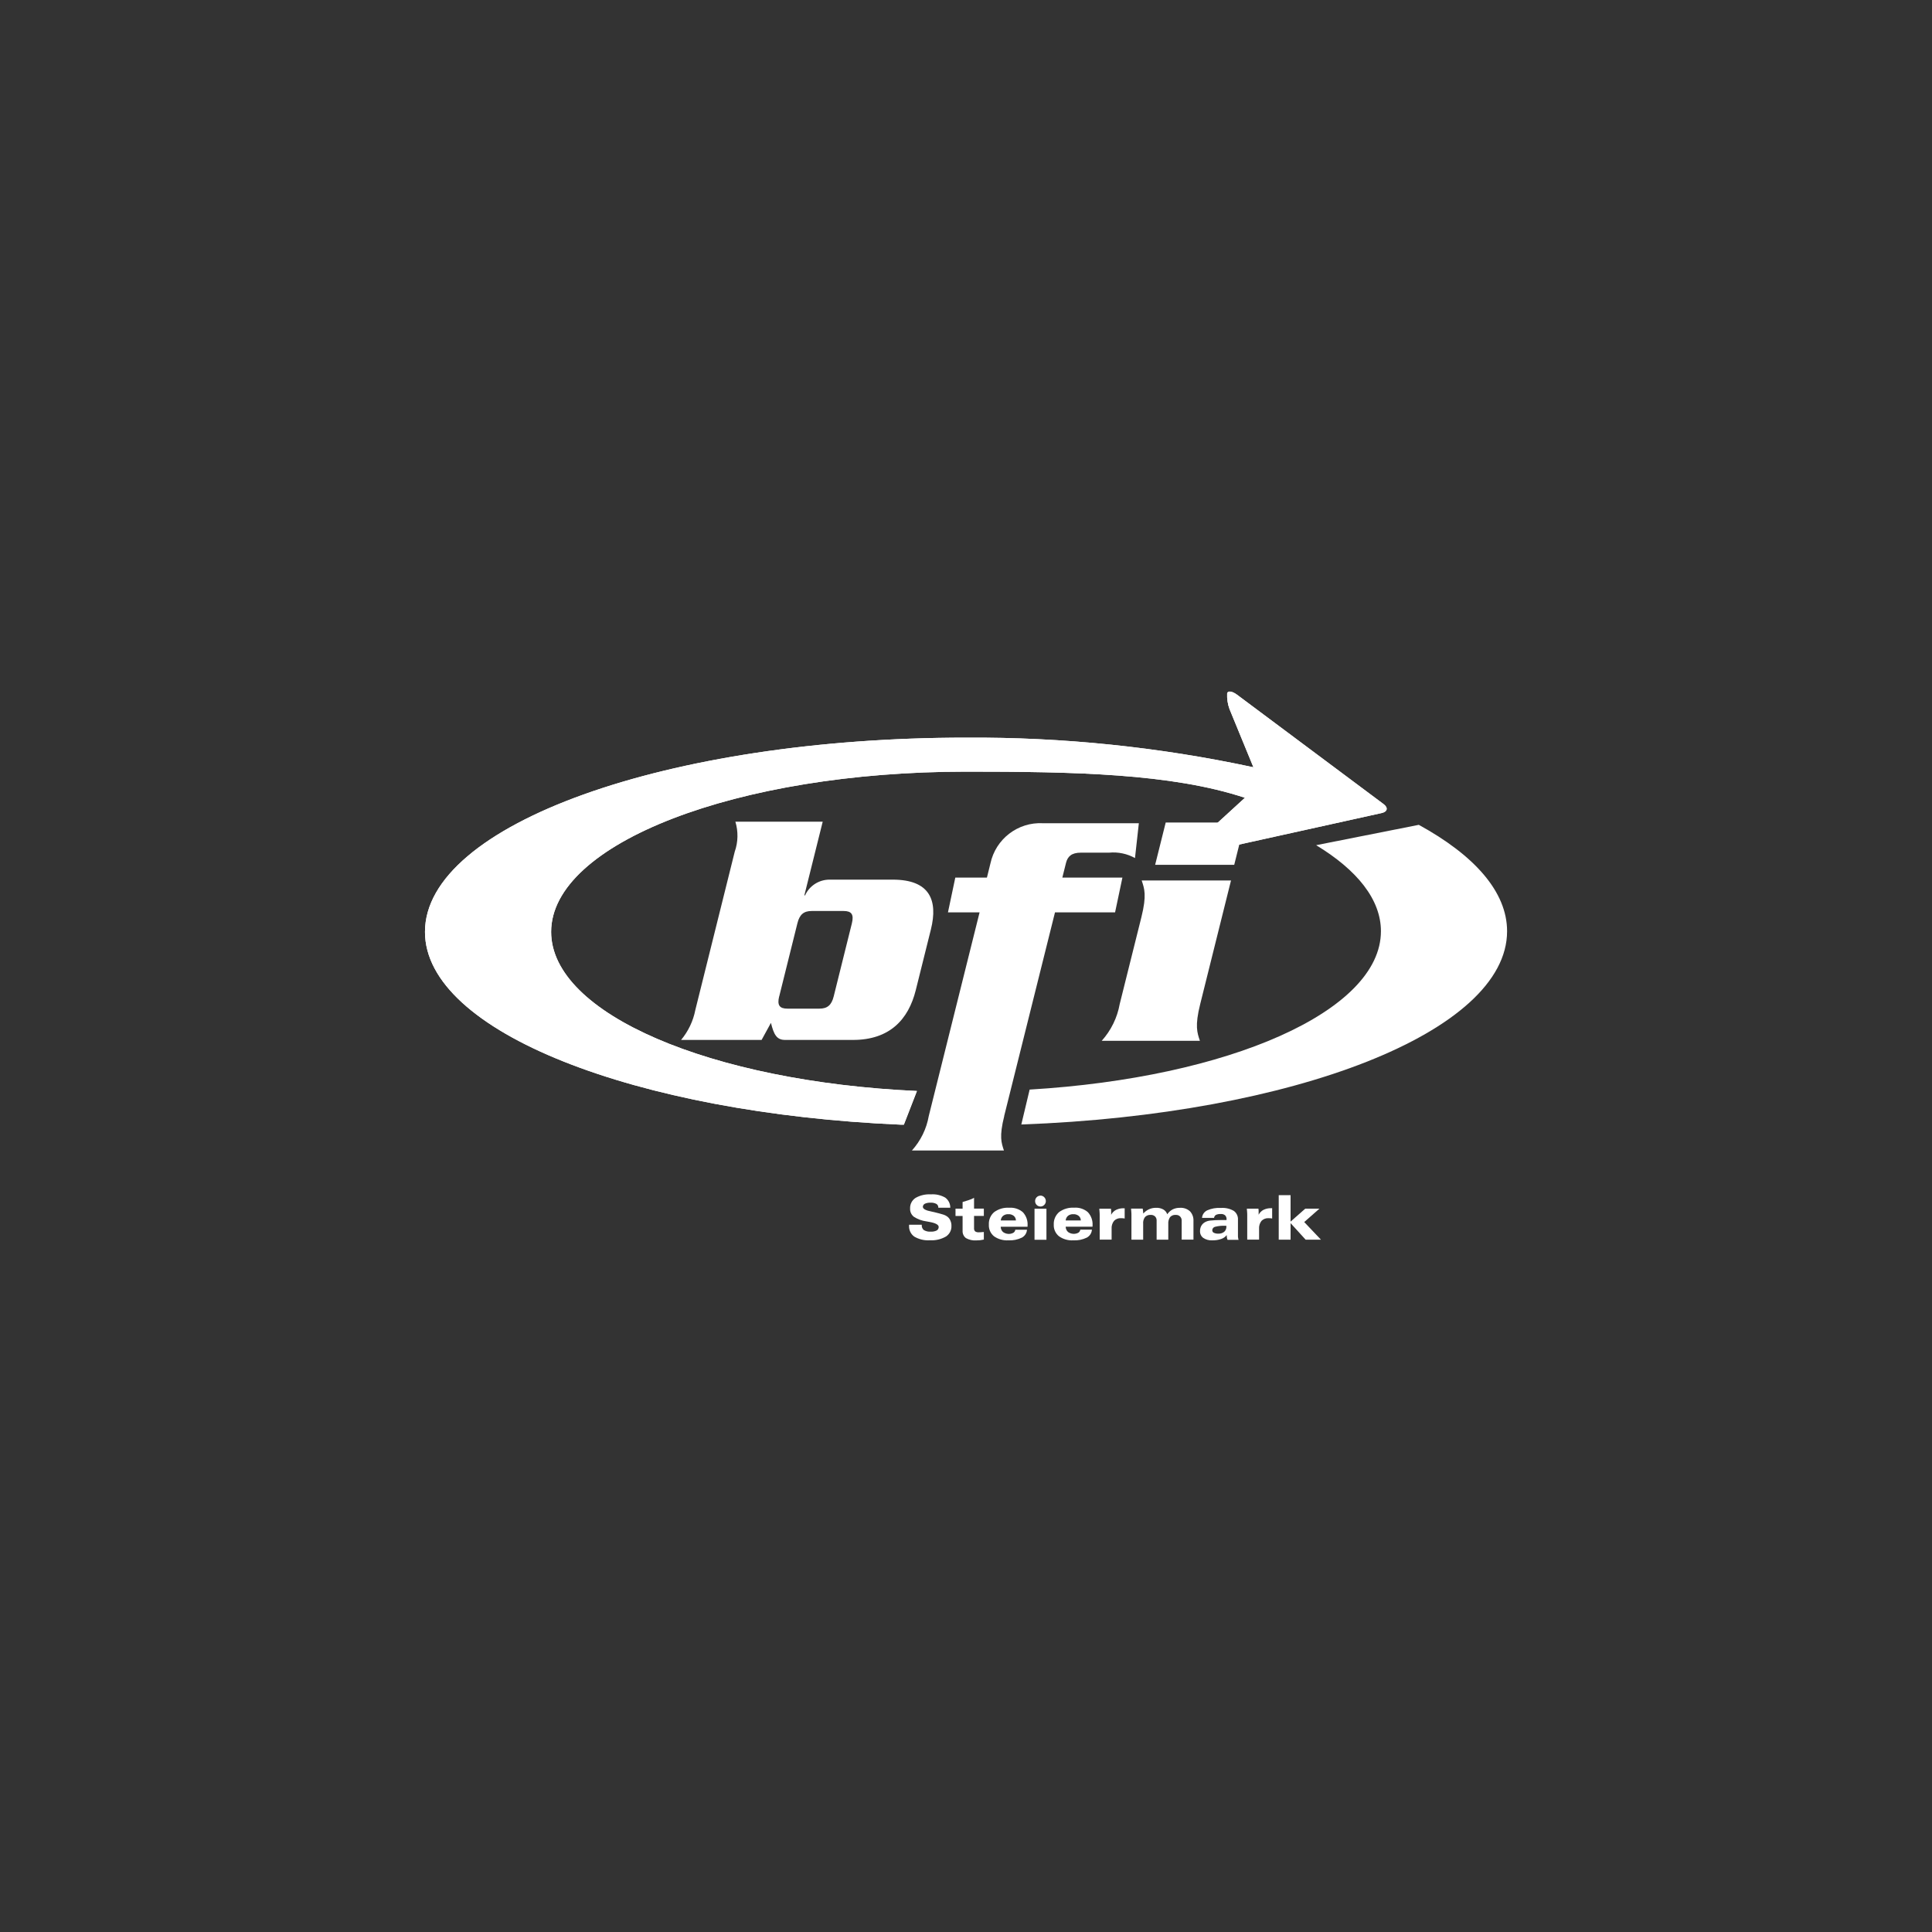 <?xml version="1.0" encoding="UTF-8"?> <svg xmlns="http://www.w3.org/2000/svg" xmlns:xlink="http://www.w3.org/1999/xlink" viewBox="0 0 300 300"><rect x="0" y="0" width="300" height="300" fill="#333333" stroke="none"/><defs><style>.v{fill:none;}.w{fill:#fff;}.x{clip-path:url(#d);}</style><clipPath id="d"><rect class="v" x="65.98" y="107.39" width="168.04" height="85.23"></rect></clipPath></defs><g id="a"></g><g id="b"><g id="c"><g><rect class="v" width="300" height="300"></rect><g class="x"><g id="e" transform="translate(0 0)"><path id="f" class="w" d="M120.99,154.71c-.34,1.38,.06,1.91,1.27,1.91h4.98c1.22,0,1.88-.53,2.22-1.91l2.82-11.34c.34-1.38-.06-1.91-1.27-1.91h-4.97c-1.22,0-1.88,.53-2.22,1.91l-2.82,11.34Zm-15.24,6.78c1.12-1.34,1.89-2.95,2.22-4.66l6.12-24.58c.53-1.5,.56-3.14,.1-4.66h13.56l-2.85,11.44h.11c.68-1.5,2.19-2.46,3.84-2.44h9.79c5.72,0,7.04,3.18,5.91,7.73l-2.35,9.43c-1.14,4.56-4.05,7.73-9.76,7.73h-10.53c-1.32,0-1.75-.85-2.2-2.65l-1.45,2.65h-12.49Z"></path><path id="g" class="w" d="M193.29,127.72l-1.64,6.57h-12.28l1.64-6.57h12.28Zm-16.06,14.72c.86-3.44,.47-4.45,.05-5.72h13.87l-4.78,19.18c-.86,3.44-.47,4.45-.05,5.72h-15.25c1.45-1.61,2.42-3.59,2.8-5.72l3.36-13.46Z"></path><path id="h" class="w" d="M155.94,173.29c-.81,3.23-.44,4.17-.05,5.36h-14.29c1.36-1.51,2.27-3.36,2.62-5.36l7.89-31.62h-4.91l1.14-5.4h4.91l.54-2.18c.81-3.81,4.27-6.47,8.16-6.26h14.89l-.6,5.41c-1.22-.68-2.62-.97-4.01-.84h-4.37c-1.49,0-2.08,.6-2.33,1.59l-.57,2.28h9.33l-1.14,5.4h-9.33l-7.89,31.62Z"></path><path id="i" class="w" d="M159.88,169.19c30.89-1.84,54.55-12.15,54.55-24.59,0-4.92-3.69-9.5-10.06-13.36l15.94-3.16c8.67,4.75,13.71,10.42,13.71,16.52,0,15.62-33.06,28.46-75.43,30.01l1.29-5.41Z"></path><path id="j" class="w" d="M214.83,124.85l-22.75-16.98c-.75-.56-1.44-.65-1.53-.2-.04,.83,.08,1.66,.37,2.44l3.71,9.03c-14.66-3.15-29.62-4.69-44.62-4.6-46.4,0-84.02,13.5-84.02,30.16,0,15.54,32.75,28.17,73.92,29.94h.44l2.03-5.23c-31.99-1.46-56.8-11.97-56.8-24.71,0-13.74,28.85-24.88,64.43-24.88,16.65,0,31.86,.27,43.3,4.06l-6.57,6.01c-.58,.58-1.03,1.28-1.33,2.04-.09,.44,.58,.63,1.5,.43l27.63-6.11c.91-.2,1.05-.83,.3-1.39"></path><path id="k" class="w" d="M214.83,124.85l-22.75-16.98c-.75-.56-1.44-.65-1.53-.2-.04,.83,.08,1.66,.37,2.44l3.71,9.03c-14.66-3.15-29.62-4.69-44.62-4.6-46.4,0-84.02,13.5-84.02,30.16,0,15.54,32.75,28.17,73.92,29.94h.44l2.03-5.23c-31.99-1.46-56.8-11.97-56.8-24.71,0-13.74,28.85-24.88,64.43-24.88,16.65,0,31.86,.27,43.3,4.06l-6.57,6.01c-.58,.58-1.03,1.28-1.33,2.04-.09,.44,.58,.63,1.5,.43l27.63-6.11c.91-.2,1.05-.83,.3-1.39"></path><path id="l" class="w" d="M141.17,190.18h1.96v.07c-.02,.29,.11,.58,.33,.76,.32,.18,.68,.27,1.05,.24,.32,.02,.65-.04,.94-.18,.19-.11,.31-.31,.31-.54,0-.35-.48-.62-1.44-.79-.19-.03-.34-.06-.44-.08-.71-.09-1.39-.34-1.99-.73-.38-.31-.6-.78-.57-1.28-.03-.65,.29-1.27,.83-1.63,.73-.42,1.56-.61,2.4-.56,.77-.06,1.54,.12,2.22,.5,.51,.37,.8,.96,.79,1.58h-1.86v-.02c.02-.23-.1-.46-.3-.58-.28-.14-.59-.21-.9-.19-.3-.01-.61,.04-.88,.16-.19,.09-.31,.27-.32,.48,0,.33,.46,.58,1.39,.75,.16,.03,.29,.06,.37,.08,.02,0,.05,.01,.08,.02,.51,.12,.93,.24,1.27,.34,.27,.08,.53,.2,.75,.38,.19,.16,.34,.37,.43,.61,.11,.25,.16,.52,.15,.79,.03,.66-.3,1.29-.86,1.65-.75,.43-1.61,.63-2.48,.58-.85,.06-1.69-.14-2.43-.57-.55-.39-.85-1.04-.81-1.71v-.13Z"></path><path id="m" class="w" d="M151.25,185.98v1.69h1.52v1.14h-1.52v1.88c-.02,.19,.04,.38,.17,.52,.17,.11,.38,.16,.59,.14,.08,0,.18,0,.3-.01l.46-.04v1.18c-.19,.04-.38,.07-.58,.1-.2,.02-.4,.03-.6,.03-.56,.04-1.12-.09-1.6-.36-.36-.27-.55-.71-.52-1.16v-2.27h-1.1v-1.14h1.1v-1.03l.98-.31c.13-.04,.27-.09,.39-.14,.14-.06,.28-.13,.42-.21"></path><path id="n" class="w" d="M155.4,189.51h2.35c0-.27-.12-.53-.33-.71-.24-.18-.53-.28-.83-.26-.3-.02-.59,.07-.83,.25-.21,.18-.34,.44-.36,.72m4.07,1.44c-.03,.52-.34,.99-.8,1.23-.64,.31-1.36,.46-2.07,.42-.8,.05-1.6-.17-2.25-.63-.54-.44-.84-1.12-.8-1.81-.04-.74,.26-1.46,.82-1.94,.67-.49,1.5-.74,2.33-.68,.78-.06,1.55,.19,2.14,.7,.52,.57,.78,1.33,.72,2.09v.16h-4.17c0,.31,.13,.61,.36,.82,.47,.34,1.09,.39,1.6,.12,.17-.1,.28-.28,.31-.48h1.82Z"></path><path id="o" class="w" d="M161.55,185.65c.47,0,.84,.38,.85,.85,0,.23-.09,.44-.25,.6-.32,.33-.84,.33-1.17,.01-.17-.17-.26-.4-.25-.64,.02-.44,.37-.8,.81-.81m-.9,2.03h1.85v4.82h-1.85v-4.82Z"></path><path id="p" class="w" d="M165.48,189.51h2.35c0-.27-.12-.53-.33-.71-.24-.18-.53-.28-.83-.26-.3-.02-.59,.07-.83,.25-.21,.18-.34,.44-.36,.72m4.07,1.44c-.03,.52-.34,.99-.8,1.23-.64,.31-1.36,.46-2.07,.42-.8,.05-1.6-.17-2.25-.64-.54-.44-.84-1.12-.8-1.81-.04-.74,.27-1.45,.83-1.94,.67-.49,1.5-.73,2.33-.68,.78-.06,1.55,.19,2.14,.7,.52,.57,.78,1.33,.72,2.09v.16h-4.17c0,.31,.13,.61,.36,.82,.47,.34,1.09,.39,1.6,.12,.17-.1,.28-.28,.31-.48h1.81Z"></path><path id="q" class="w" d="M174.65,189.21c-.09-.02-.19-.03-.29-.04-.09,0-.18-.01-.29-.01-.41-.03-.81,.13-1.09,.42-.27,.35-.4,.79-.37,1.23v1.68h-1.85v-3.67c0-.24,0-.45-.02-.63s-.02-.34-.04-.5h1.81c0,.11,.02,.22,.03,.33s.01,.25,0,.39v.22c.17-.33,.43-.59,.76-.76,.36-.17,.75-.26,1.15-.25h.19v1.59Z"></path><path id="r" class="w" d="M175.69,192.49v-3.69c0-.24,0-.46-.02-.63s-.02-.34-.04-.5h1.81c.02,.13,.04,.26,.05,.38s.03,.27,.04,.39c.5-.58,1.23-.91,2-.89,.38-.02,.76,.07,1.1,.25,.29,.17,.51,.43,.62,.75,.21-.31,.5-.57,.83-.75,.35-.17,.74-.26,1.13-.25,.57-.04,1.13,.15,1.56,.53,.39,.41,.58,.96,.55,1.52v2.89h-1.83v-2.93c.02-.25-.08-.49-.25-.67-.18-.17-.43-.26-.68-.24-.33-.03-.65,.1-.87,.34-.21,.31-.31,.68-.28,1.06v2.45h-1.81v-2.94c.02-.25-.07-.49-.24-.67-.19-.17-.43-.26-.68-.24-.33-.03-.66,.1-.89,.34-.22,.31-.32,.68-.28,1.06v2.45h-1.81Z"></path><path id="s" class="w" d="M190.49,191.78c-.23,.29-.53,.5-.87,.61-.44,.15-.9,.22-1.37,.21-.5,.03-1-.1-1.41-.38-.34-.25-.52-.65-.5-1.07,0-.27,.06-.55,.19-.79,.13-.24,.32-.43,.56-.57,.25-.14,.53-.23,.82-.26,.55-.06,1.1-.08,1.65-.08h.89s0-.05,.01-.08v-.06c.01-.22-.07-.44-.23-.6-.19-.15-.43-.22-.67-.2-.26-.01-.51,.03-.75,.14-.16,.1-.27,.27-.29,.46h-1.87c.04-.51,.35-.95,.81-1.17,.67-.29,1.4-.42,2.13-.37,.7-.05,1.4,.11,2,.46,.44,.32,.68,.85,.64,1.39v2.46c0,.12,0,.24,.03,.36,.01,.1,.03,.19,.07,.28h-1.72c-.04-.09-.07-.19-.09-.29-.02-.11-.03-.22-.03-.33v-.1Zm-.05-1.44h-.14c-.54-.03-1.08,.02-1.6,.15-.26,.05-.45,.27-.46,.53,0,.17,.08,.32,.23,.4,.22,.1,.45,.15,.69,.14,.34,.02,.67-.08,.94-.29,.23-.21,.35-.52,.33-.82v-.1Z"></path><path id="t" class="w" d="M197.56,189.21c-.1-.02-.19-.03-.29-.04-.09,0-.18-.01-.29-.01-.41-.03-.81,.13-1.1,.42-.27,.35-.4,.79-.37,1.23v1.68h-1.84v-3.68c0-.24,0-.45-.02-.63s-.02-.34-.04-.5h1.8c0,.11,.02,.22,.03,.33s.01,.25,0,.39v.22c.17-.32,.43-.59,.76-.76,.36-.17,.75-.26,1.15-.25h.19v1.59Z"></path><path id="u" class="w" d="M198.56,192.49v-6.91h1.84v4.11l2.28-2.01h2.2l-2.36,2.08,2.6,2.74h-2.38l-2.34-2.57v2.57h-1.84Z"></path></g></g></g></g></g></svg> 